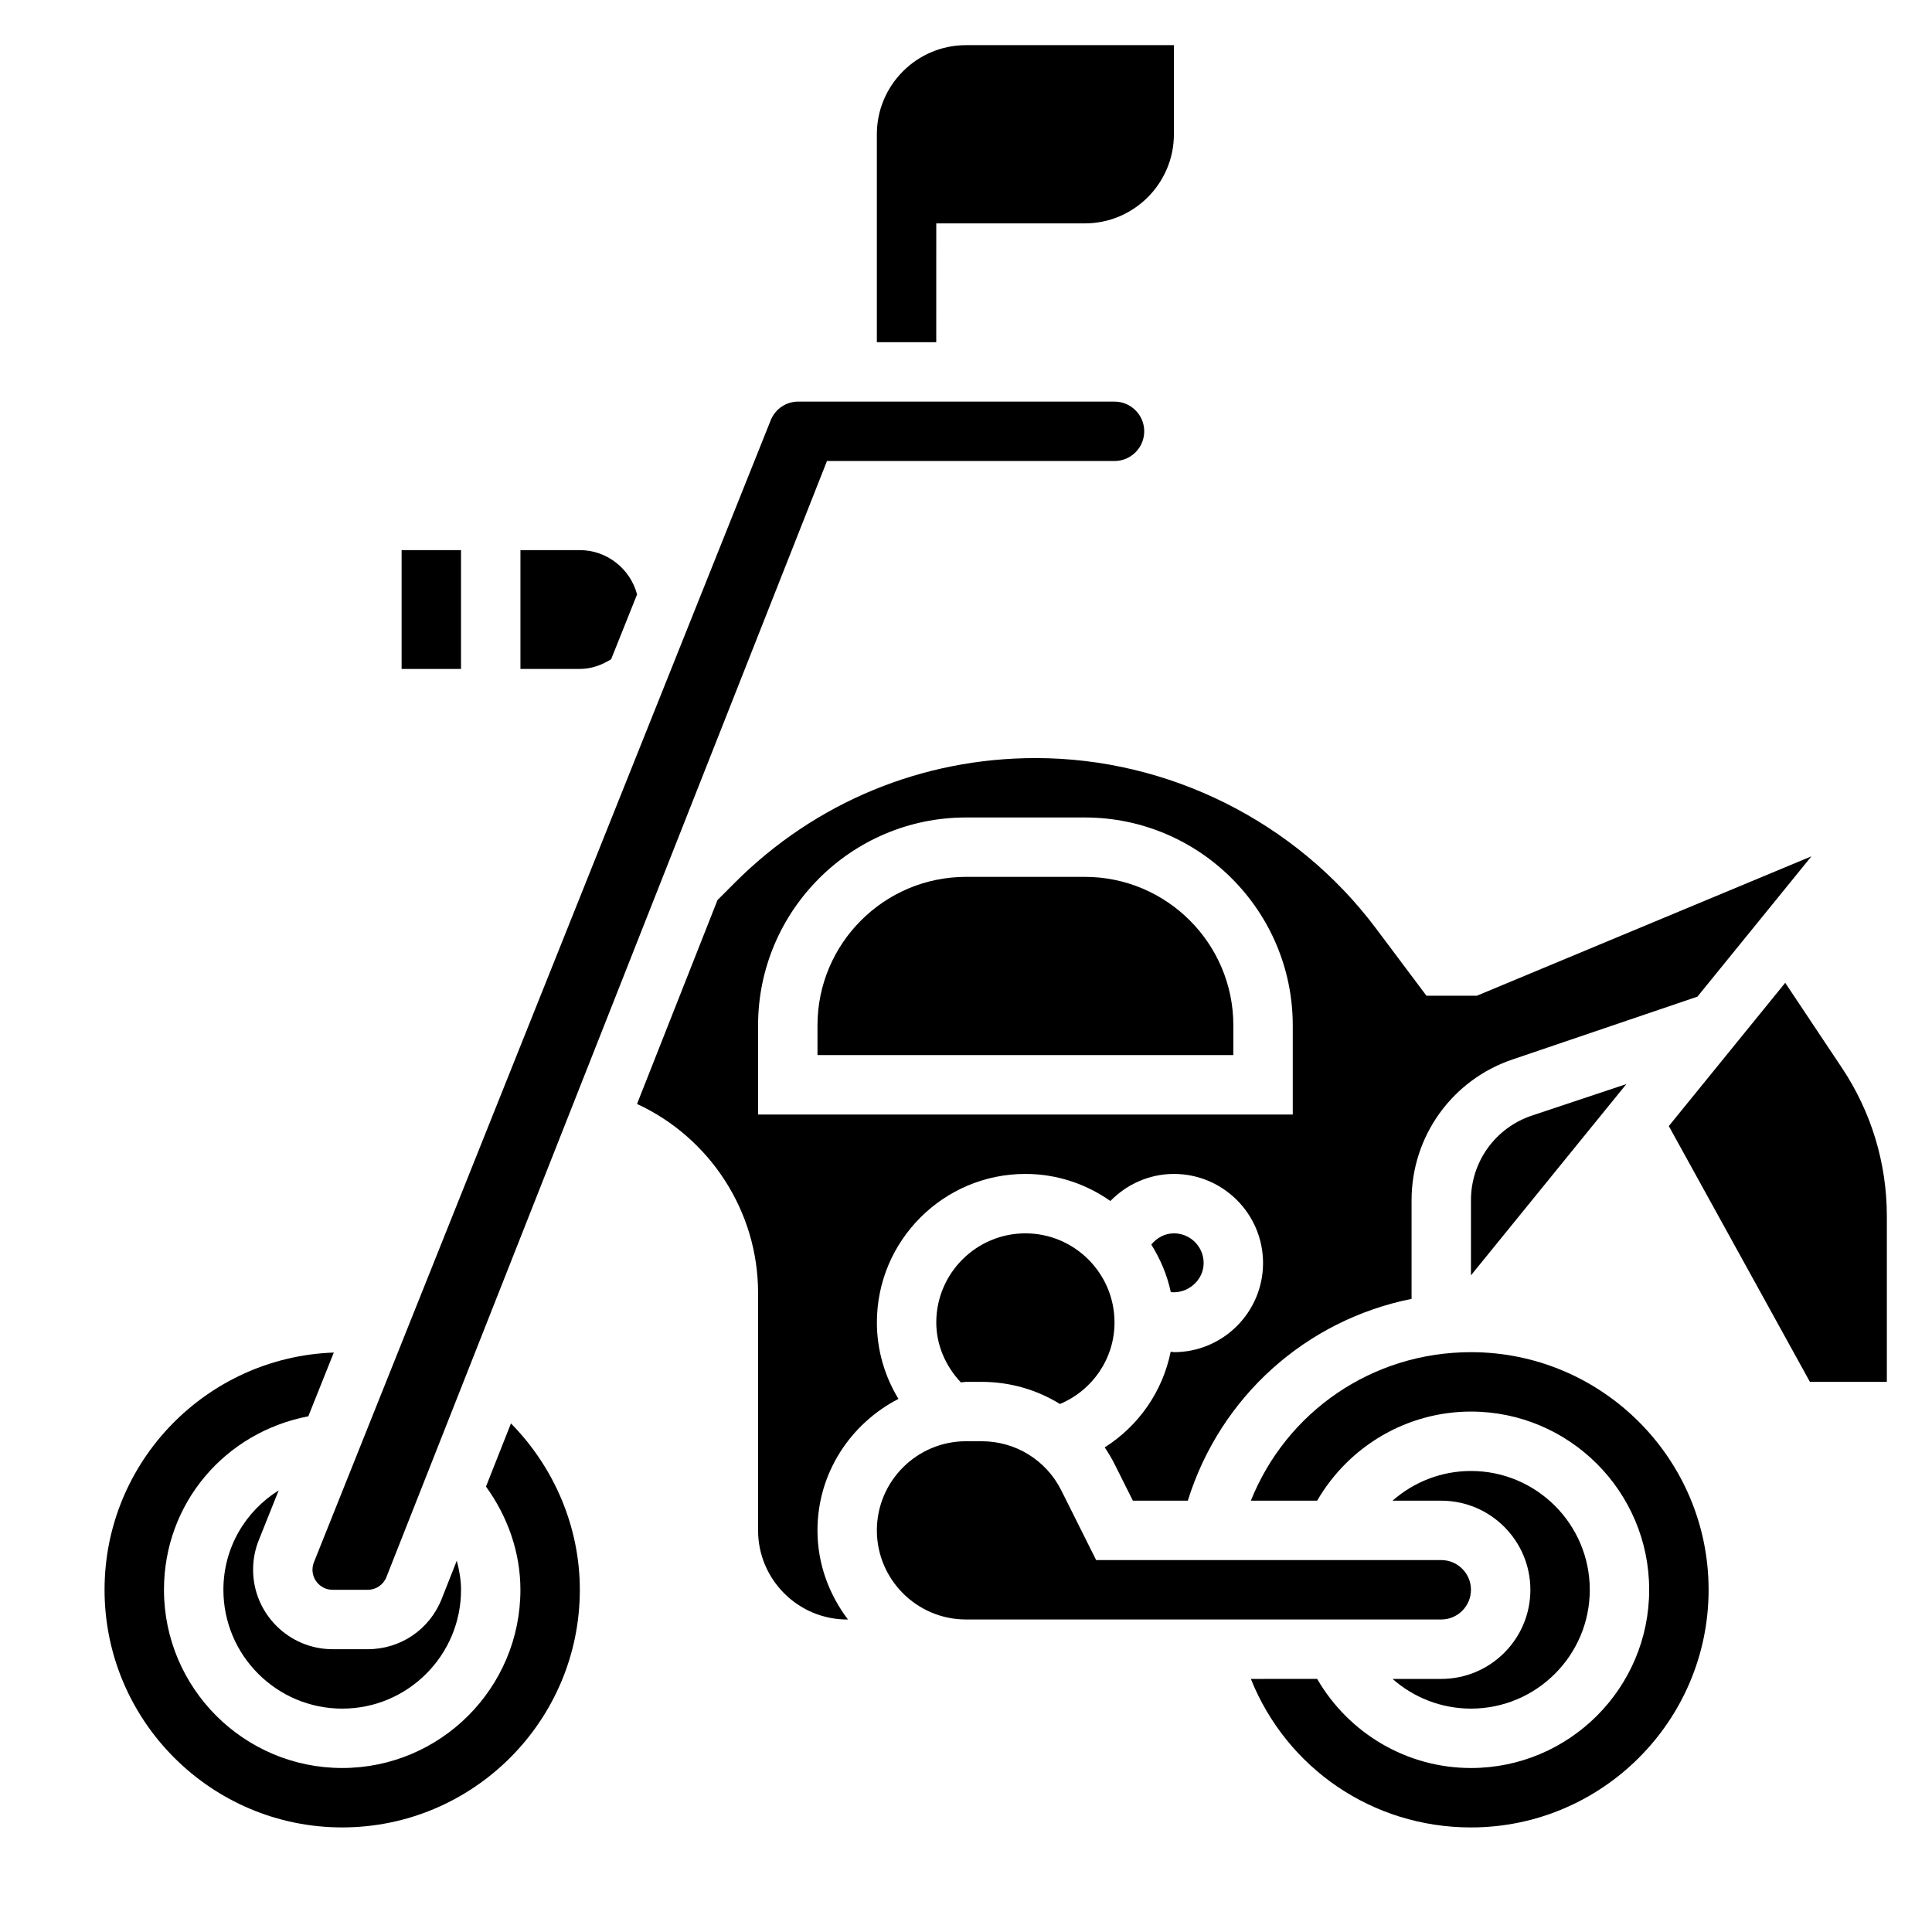 <?xml version="1.0" encoding="UTF-8"?>
<!-- Uploaded to: SVG Repo, www.svgrepo.com, Generator: SVG Repo Mixer Tools -->
<svg fill="#000000" width="800px" height="800px" version="1.1" viewBox="144 144 512 512" xmlns="http://www.w3.org/2000/svg">
 <g>
  <path d="m392.12 203.2h39.359c13.02 0 23.617-10.598 23.617-23.617v-23.617h-55.105c-13.02 0-23.617 10.598-23.617 23.617v55.102h15.742z"/>
  <path d="m250.43 289.79h15.742v31.488h-15.742z"/>
  <path d="m431.49 376.38h-31.488c-21.703 0-39.359 17.656-39.359 39.359v7.871h110.21v-7.871c0-21.703-17.656-39.359-39.359-39.359z"/>
  <path d="m305.96 318.7 6.871-17.176c-1.805-6.793-7.992-11.738-15.168-11.738h-15.742v31.488h15.742c3.004 0 5.793-1 8.297-2.574z"/>
  <path d="m272.79 537.96c5.812 8.035 9.125 17.516 9.125 27.348 0 26.047-21.184 47.23-47.23 47.23s-47.23-21.184-47.23-47.23c0-22.914 16.16-41.738 38.25-45.973l6.754-16.895c-33.695 1.188-60.75 28.891-60.75 62.867 0 34.723 28.254 62.977 62.977 62.977s62.977-28.254 62.977-62.977c0-16.57-6.738-32.387-18.254-44.09z"/>
  <path d="m217.86 538.96c-8.848 5.547-14.656 15.207-14.656 26.355 0 17.367 14.121 31.488 31.488 31.488s31.488-14.121 31.488-31.488c0-2.629-0.465-5.195-1.125-7.723l-4 10.125c-3.199 8.105-10.895 13.34-19.602 13.34h-9.305c-11.621 0-21.074-9.453-21.074-21.074 0-2.699 0.504-5.336 1.512-7.84z"/>
  <path d="m226.81 559.98c0 2.938 2.394 5.332 5.332 5.332h9.305c2.203 0 4.148-1.324 4.961-3.379l116.75-295.76h76.203c4.336 0 7.871-3.527 7.871-7.871s-3.535-7.871-7.871-7.871l-83.805-0.004c-3.234 0-6.109 1.945-7.312 4.953l-121.05 302.63c-0.25 0.625-0.379 1.285-0.379 1.969z"/>
  <path d="m415.74 470.85c-13.02 0-23.617 10.598-23.617 23.617 0 5.918 2.418 11.516 6.512 15.879 0.465-0.02 0.898-0.137 1.363-0.137h4.156c7.519 0 14.648 2.094 20.742 5.863 8.652-3.629 14.461-12.066 14.461-21.609 0-13.02-10.598-23.613-23.617-23.613z"/>
  <path d="m533.82 565.31c0-4.344-3.535-7.871-7.871-7.871l-91.461-0.004-9.219-18.438c-4.019-8.043-12.121-13.051-21.117-13.051h-4.156c-13.02 0-23.617 10.598-23.617 23.617 0 13.02 10.598 23.617 23.617 23.617h125.95c4.336 0 7.871-3.527 7.871-7.871z"/>
  <path d="m525.95 588.93h-12.91c5.637 4.977 12.98 7.871 20.781 7.871 17.367 0 31.488-14.121 31.488-31.488 0-17.367-14.121-31.488-31.488-31.488-7.801 0-15.145 2.898-20.781 7.871l12.91 0.004c13.02 0 23.617 10.598 23.617 23.617s-10.594 23.613-23.617 23.613z"/>
  <path d="m462.98 478.72c0-4.344-3.535-7.871-7.871-7.871-2.394 0-4.543 1.172-6 2.977 2.387 3.832 4.211 8.055 5.164 12.609 4.453 0.457 8.707-3.102 8.707-7.715z"/>
  <path d="m533.82 502.34c-26.16 0-48.887 15.77-58.332 39.359h17.57c8.383-14.461 23.812-23.617 40.762-23.617 26.047 0 47.23 21.184 47.23 47.23s-21.184 47.23-47.23 47.23c-16.949 0-32.379-9.156-40.762-23.617l-17.57 0.004c9.445 23.594 32.18 39.359 58.332 39.359 34.723 0 62.977-28.254 62.977-62.977s-28.254-62.973-62.977-62.973z"/>
  <path d="m533.82 462.05v19.926l41.18-50.68-25.023 8.344c-9.672 3.227-16.156 12.23-16.156 22.41z"/>
  <path d="m382.1 514.72c-3.699-6.07-5.715-13.039-5.715-20.258 0-21.703 17.656-39.359 39.359-39.359 8.383 0 16.129 2.684 22.523 7.172 4.336-4.453 10.344-7.172 16.836-7.172 13.02 0 23.617 10.598 23.617 23.617s-10.598 23.617-23.617 23.617c-0.293 0-0.566-0.109-0.859-0.117-2.133 10.523-8.477 19.656-17.484 25.348 0.945 1.402 1.828 2.859 2.598 4.402l4.867 9.727h14.555c8.629-27.68 31.41-47.879 59.301-53.484v-26.16c0-16.965 10.816-31.977 26.906-37.336l48.848-16.594 30.211-37.188-88.645 36.938h-13.383l-13.43-17.91c-21.168-28.211-54.867-45.066-90.145-45.066-30.094 0-58.395 11.723-79.68 33l-4.613 4.621-21.332 54.043c19.238 8.879 32.078 28.359 32.078 50.031v62.977c0 13.02 10.598 23.617 23.617 23.617h0.203c-5-6.598-8.078-14.723-8.078-23.617 0-15.223 8.785-28.309 21.461-34.848zm-37.203-75.359v-23.617c0-30.379 24.719-55.105 55.105-55.105h31.488c30.387 0 55.105 24.727 55.105 55.105v23.617z"/>
  <path d="m632.13 427-15.027-22.547-30.852 37.965 37.395 67.789h20.387v-43.91c0-14.035-4.117-27.625-11.902-39.297z"/>
 </g>
</svg>